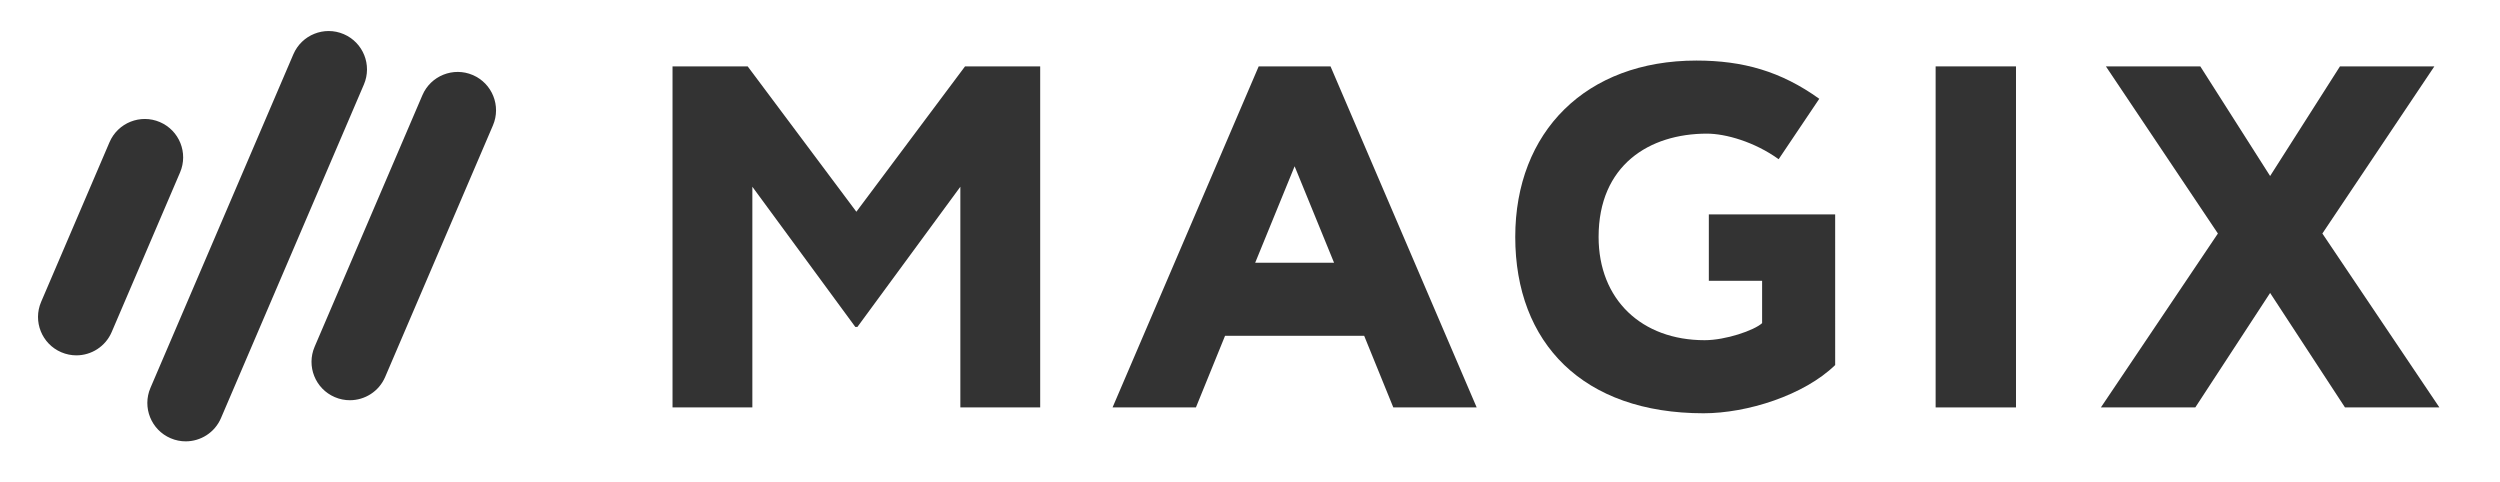 <?xml version="1.0" encoding="UTF-8" standalone="no"?>
<!DOCTYPE svg PUBLIC "-//W3C//DTD SVG 1.1//EN" "http://www.w3.org/Graphics/SVG/1.1/DTD/svg11.dtd">
<svg width="100%" height="100%" viewBox="0 0 171 33" version="1.1" xmlns="http://www.w3.org/2000/svg" xmlns:xlink="http://www.w3.org/1999/xlink" xml:space="preserve" xmlns:serif="http://www.serif.com/" style="fill-rule:evenodd;clip-rule:evenodd;stroke-linejoin:round;stroke-miterlimit:2;">
    <g id="Artboard1" transform="matrix(1,0,0,0.838,-17,-12.991)">
        <rect x="17" y="15.5" width="171" height="39" style="fill:none;"/>
        <g transform="matrix(1,0,0,1.193,0,-6.916)">
            <path d="M175.85,34.768L183.854,46.667L177.397,46.667L172.276,38.834L167.158,46.667L160.701,46.667L168.704,34.768L161.044,23.334L167.501,23.334L172.276,30.834L177.053,23.334L183.51,23.334L175.85,34.768Z" style="fill:rgb(51,51,51);fill-rule:nonzero;"/>
        </g>
        <g transform="matrix(1,0,0,1.193,0,-6.916)">
            <rect x="149.397" y="23.334" width="5.497" height="23.333" style="fill:rgb(51,51,51);"/>
        </g>
        <g transform="matrix(1,0,0,1.193,0,-6.916)">
            <path d="M133.884,33.46L133.884,38.005L137.528,38.005L137.528,40.901C136.978,41.4 135.037,42.067 133.595,42.067C129.301,42.067 126.344,39.3 126.344,35.001C126.344,30.102 129.802,27.935 133.754,27.935C135.038,27.935 137.009,28.496 138.66,29.684L141.438,25.551C138.818,23.671 136.224,22.935 133.035,22.935C125.476,22.935 120.643,27.811 120.643,35.001C120.643,42.268 125.28,47.067 133.525,47.067C136.513,47.067 140.396,45.835 142.526,43.768L142.525,33.46L133.884,33.46Z" style="fill:rgb(51,51,51);fill-rule:nonzero;"/>
        </g>
        <g transform="matrix(1,0,0,1.193,0,-6.916)">
            <path d="M102.855,36.766L108.249,36.766L105.552,30.168L102.855,36.766ZM103.094,23.334L108.008,23.334L118.005,46.667L112.302,46.667L110.31,41.767L100.793,41.767L98.801,46.667L93.099,46.667L103.094,23.334Z" style="fill:rgb(51,51,51);fill-rule:nonzero;"/>
        </g>
        <g transform="matrix(1,0,0,1.193,0,-6.916)">
            <path d="M88.149,46.667L82.688,46.667L82.688,31.569L75.647,41.159L75.503,41.159L68.461,31.569L68.461,46.667L63.001,46.667L63.001,23.334L68.142,23.334L75.575,33.278L83.008,23.334L88.149,23.334L88.149,46.667Z" style="fill:rgb(51,51,51);fill-rule:nonzero;"/>
        </g>
        <g transform="matrix(1,0,0,1.193,0,-6.916)">
            <path d="M22.224,43.104C21.879,43.104 21.529,43.036 21.192,42.892C19.859,42.322 19.242,40.778 19.813,39.446L24.49,28.523C25.061,27.191 26.604,26.574 27.936,27.144C29.269,27.715 29.886,29.257 29.316,30.589L24.638,41.512C24.211,42.507 23.242,43.104 22.224,43.104Z" style="fill:rgb(51,51,51);fill-rule:nonzero;"/>
        </g>
        <g transform="matrix(1,0,0,1.193,0,-6.916)">
            <path d="M29.702,48.988C29.358,48.988 29.007,48.92 28.67,48.775C27.337,48.205 26.72,46.662 27.291,45.329L37.066,22.506C37.637,21.174 39.179,20.557 40.511,21.127C41.844,21.698 42.461,23.241 41.89,24.574L32.115,47.397C31.69,48.391 30.721,48.988 29.702,48.988Z" style="fill:rgb(51,51,51);fill-rule:nonzero;"/>
        </g>
        <g transform="matrix(1,0,0,1.193,0,-6.916)">
            <path d="M40.931,46.174C40.587,46.174 40.236,46.107 39.899,45.962C38.566,45.391 37.949,43.848 38.52,42.516L45.892,25.305C46.462,23.972 48.007,23.355 49.338,23.925C50.67,24.496 51.288,26.039 50.717,27.371L43.345,44.582C42.919,45.579 41.95,46.174 40.931,46.174Z" style="fill:rgb(51,51,51);fill-rule:nonzero;"/>
        </g>
    </g>
</svg>
